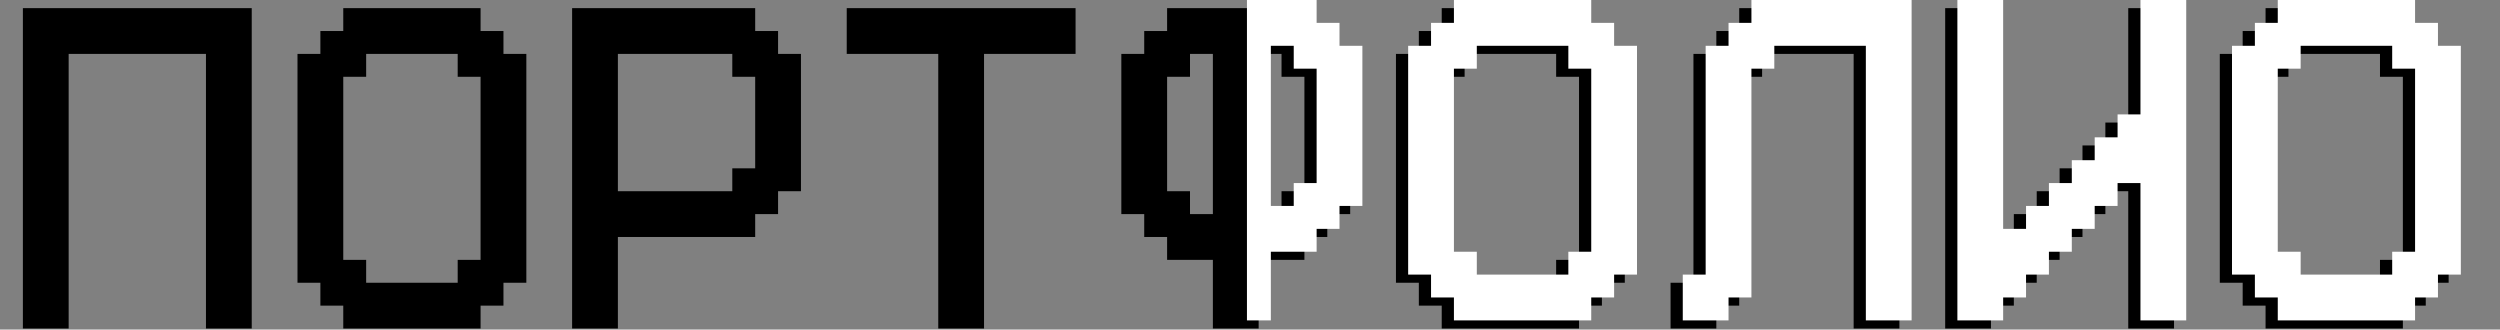 <?xml version="1.0" encoding="UTF-8"?> <svg xmlns="http://www.w3.org/2000/svg" width="1229" height="162" viewBox="0 0 1229 162" fill="none"><rect x="0" y="0" width="1229" height="162" fill="#808080" stroke="none"/><path d="M11.25 161.5V4H123.75V161.5H101.25V26.5H33.75V161.5H11.25ZM225 139V127.75H236.25V37.75H225V26.5H180V37.75H168.75V127.75H180V139H225ZM168.75 161.5V150.25H157.5V139H146.25V26.5H157.5V15.25H168.75V4H236.25V15.25H247.5V26.5H258.75V139H247.5V150.25H236.25V161.5H168.75ZM360 94V82.75H371.25V37.75H360V26.5H303.75V94H360ZM281.25 161.5V4H371.25V15.25H382.5V26.5H393.75V94H382.5V105.25H371.25V116.5H303.75V161.5H281.25ZM461.25 161.5V26.5H416.25V4H528.75V26.5H483.75V161.5H461.25ZM596.25 105.25V26.5H585V37.75H573.75V94H585V105.25H596.25ZM630 105.25V94H641.25V37.75H630V26.5H618.75V105.25H630ZM596.25 161.5V127.75H573.75V116.5H562.5V105.25H551.25V26.5H562.5V15.25H573.75V4H641.25V15.25H652.5V26.5H663.75V105.25H652.5V116.5H641.25V127.75H618.75V161.5H596.25ZM765 139V127.75H776.25V37.75H765V26.5H720V37.75H708.75V127.75H720V139H765ZM708.75 161.5V150.25H697.5V139H686.25V26.5H697.5V15.25H708.75V4H776.25V15.25H787.5V26.5H798.75V139H787.5V150.25H776.25V161.5H708.75ZM821.25 161.5V139H832.5V26.5H843.75V15.25H855V4H933.75V161.5H911.25V26.5H866.25V37.75H855V150.25H843.75V161.5H821.25ZM956.25 161.5V4H978.75V116.5H990V105.25H1001.25V94H1012.5V82.75H1023.75V71.5H1035V60.25H1046.25V4H1068.75V161.5H1046.25V94H1035V105.25H1023.75V116.5H1012.5V127.75H1001.25V139H990V150.25H978.75V161.5H956.25ZM1170 139V127.75H1181.25V37.75H1170V26.5H1125V37.75H1113.75V127.75H1125V139H1170ZM1113.75 161.5V150.25H1102.5V139H1091.25V26.5H1102.5V15.25H1113.75V4H1181.25V15.25H1192.5V26.5H1203.75V139H1192.5V150.25H1181.25V161.5H1113.75Z" fill="black"></path><g clip-path="url(#clip0_11_8)"><path d="M17.25 157.5V0H129.75V157.5H107.25V22.5H39.75V157.5H17.25ZM231 135V123.75H242.25V33.75H231V22.5H186V33.75H174.75V123.75H186V135H231ZM174.75 157.5V146.25H163.5V135H152.25V22.5H163.5V11.25H174.75V0H242.25V11.25H253.5V22.5H264.75V135H253.5V146.25H242.25V157.5H174.75ZM366 90V78.75H377.25V33.75H366V22.5H309.75V90H366ZM287.25 157.5V0H377.25V11.25H388.5V22.5H399.75V90H388.5V101.25H377.25V112.5H309.75V157.5H287.25ZM467.25 157.5V22.5H422.25V0H534.75V22.5H489.75V157.5H467.25ZM602.25 101.25V22.5H591V33.75H579.75V90H591V101.25H602.25ZM636 101.25V90H647.25V33.75H636V22.5H624.75V101.25H636ZM602.25 157.5V123.75H579.75V112.5H568.5V101.25H557.25V22.5H568.5V11.25H579.75V0H647.25V11.25H658.5V22.5H669.75V101.25H658.5V112.5H647.25V123.75H624.75V157.5H602.25ZM771 135V123.75H782.25V33.75H771V22.5H726V33.75H714.75V123.75H726V135H771ZM714.75 157.5V146.25H703.5V135H692.25V22.5H703.5V11.25H714.75V0H782.25V11.25H793.5V22.5H804.75V135H793.5V146.25H782.25V157.5H714.75ZM827.25 157.5V135H838.5V22.5H849.75V11.25H861V0H939.75V157.5H917.25V22.5H872.25V33.75H861V146.25H849.75V157.5H827.25ZM962.25 157.5V0H984.75V112.5H996V101.25H1007.25V90H1018.5V78.75H1029.75V67.5H1041V56.25H1052.25V0H1074.75V157.5H1052.25V90H1041V101.25H1029.75V112.5H1018.5V123.75H1007.25V135H996V146.25H984.75V157.5H962.25ZM1176 135V123.75H1187.25V33.75H1176V22.5H1131V33.75H1119.75V123.75H1131V135H1176ZM1119.75 157.5V146.25H1108.5V135H1097.25V22.5H1108.5V11.25H1119.75V0H1187.25V11.25H1198.5V22.5H1209.75V135H1198.5V146.25H1187.25V157.5H1119.75Z" fill="white"></path></g><defs><clipPath id="clip0_11_8"><rect width="597" height="158" fill="white" transform="translate(613)"></rect></clipPath></defs></svg> 